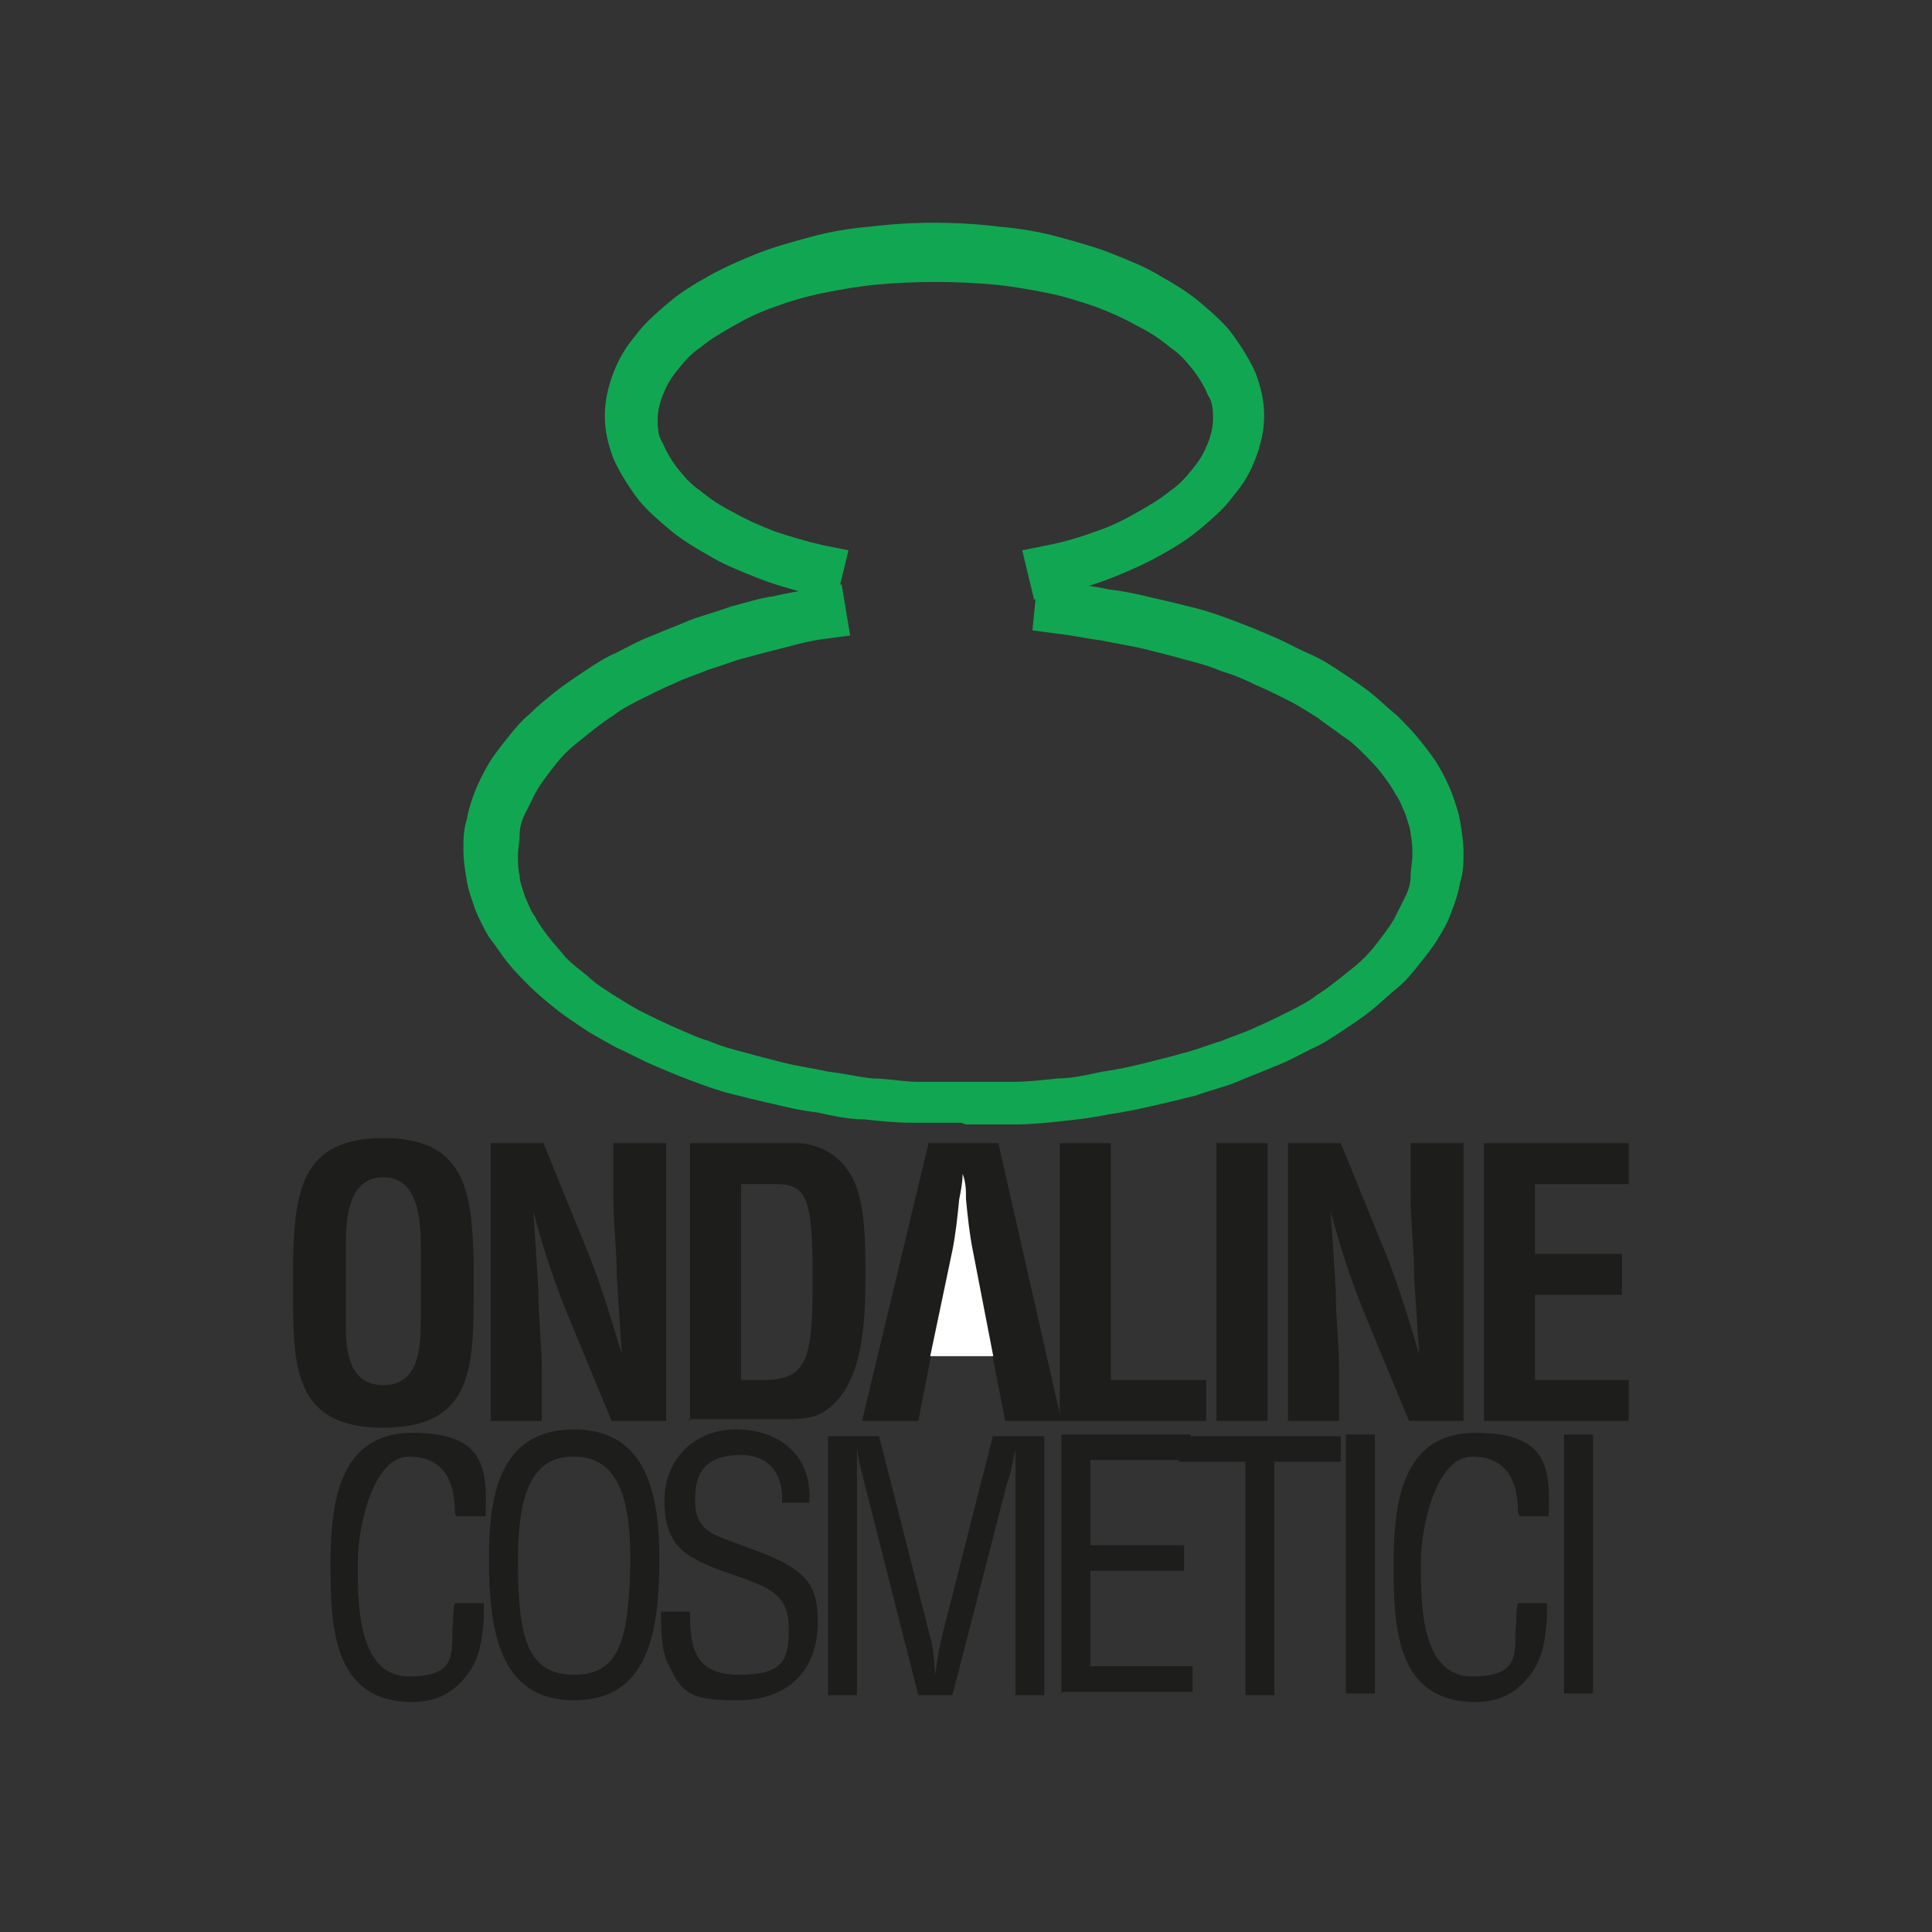 <?xml version="1.0" encoding="UTF-8"?>
<svg xmlns="http://www.w3.org/2000/svg" version="1.1" viewBox="0 0 113.4 113.4">
  <rect x="0" y="0" width="113.4" height="113.4" fill="#333333" stroke="none"/>
  <defs>
    <style>
      .cls-1 {
        fill: #1d1d1b;
      }

      .cls-2 {
        fill: #11a752;
      }

      .cls-3 {
        fill: #fff;
      }
    </style>
  </defs>
  <!-- Generator: Adobe Illustrator 28.7.1, SVG Export Plug-In . SVG Version: 1.2.0 Build 142)  -->
  <g>
    <g id="Livello_1">
      <g>
        <path class="cls-2" d="M60.7,35.2l-.7-2.9,1.5-.3c1-.2,2-.5,2.8-.8.9-.3,1.7-.7,2.4-1.1.7-.4,1.4-.8,2-1.3.6-.4,1-.9,1.4-1.4.4-.5.6-.9.8-1.4.2-.5.3-1,.3-1.4s0-1-.3-1.4c-.2-.5-.5-1-.8-1.4-.4-.5-.8-1-1.4-1.4-.6-.5-1.2-.9-2-1.3-.7-.4-1.6-.8-2.4-1.1-.9-.3-1.8-.6-2.8-.8-1-.2-2.1-.4-3.2-.5-2.2-.2-4.6-.2-6.8,0-1.1.1-2.2.3-3.2.5-1,.2-2,.5-2.8.8-.9.3-1.7.7-2.4,1.1-.7.4-1.4.8-2,1.3-.6.4-1,.9-1.4,1.4-.4.5-.6.9-.8,1.4-.2.5-.3,1-.3,1.4s0,1,.3,1.4c.2.5.5,1,.8,1.4.4.5.8,1,1.4,1.4.6.5,1.2.9,2,1.3.7.4,1.6.8,2.4,1.1.9.3,1.9.6,2.8.8l1.5.3-.7,2.9-1.5-.3c-1.1-.3-2.2-.6-3.2-1-1-.4-2-.8-2.8-1.3-.9-.5-1.7-1-2.4-1.6-.7-.6-1.4-1.2-1.9-1.9-.5-.7-1-1.5-1.3-2.2-.3-.8-.5-1.6-.5-2.5s.2-1.7.5-2.5c.3-.8.7-1.5,1.3-2.2.5-.7,1.2-1.3,1.9-1.9.7-.6,1.5-1.1,2.4-1.6.9-.5,1.8-.9,2.8-1.3,1-.4,2.1-.7,3.2-1,1.1-.3,2.3-.5,3.5-.6,2.4-.3,5.1-.3,7.5,0,1.2.1,2.4.3,3.5.6,1.1.3,2.2.6,3.2,1,1,.4,2,.8,2.8,1.3.9.5,1.7,1,2.4,1.6.7.6,1.4,1.2,1.9,1.9.5.7,1,1.5,1.3,2.2.3.8.5,1.6.5,2.5s-.2,1.7-.5,2.5c-.3.8-.7,1.5-1.3,2.2-.5.7-1.2,1.3-1.9,1.9-.7.6-1.5,1.1-2.4,1.6-.9.5-1.8.9-2.8,1.3-1,.4-2.1.7-3.2,1l-1.5.3Z"/>
        <path class="cls-2" d="M56.4,65.9c-1,0-1.9,0-2.9,0-.9,0-1.9-.1-2.8-.2-.9,0-1.8-.2-2.7-.4-.9-.1-1.8-.3-2.6-.5-.9-.2-1.7-.4-2.5-.6-.8-.2-1.6-.5-2.4-.8-.8-.3-1.5-.6-2.2-.9-.7-.3-1.4-.7-2.1-1-.7-.4-1.3-.7-1.9-1.1-.6-.4-1.2-.8-1.7-1.2-.5-.4-1.1-.9-1.5-1.3-.5-.5-.9-.9-1.3-1.4-.4-.5-.7-1-1.1-1.5-.3-.5-.6-1.1-.8-1.6-.2-.6-.4-1.1-.5-1.7-.1-.6-.2-1.2-.2-1.8s0-1.2.2-1.8c.1-.6.3-1.2.5-1.7.2-.5.5-1.1.8-1.6.3-.5.7-1,1.1-1.5.4-.5.8-1,1.3-1.4.5-.5,1-.9,1.5-1.3.5-.4,1.1-.8,1.7-1.2.6-.4,1.2-.8,1.9-1.1.6-.3,1.3-.7,2.1-1,.7-.3,1.5-.6,2.2-.9.8-.3,1.6-.5,2.4-.8.8-.2,1.7-.5,2.5-.6.8-.2,1.6-.3,2.5-.5l1.5-.2.5,3-1.5.2c-.8.1-1.6.3-2.3.5-.8.2-1.6.4-2.3.6-.8.2-1.5.5-2.2.7-.7.3-1.4.5-2,.8-.7.3-1.3.6-1.9.9-.6.3-1.2.6-1.7,1-.5.3-1,.7-1.5,1.1-.5.4-.9.7-1.3,1.1-.4.4-.7.8-1,1.2-.3.4-.6.8-.8,1.2-.2.4-.4.8-.6,1.2-.2.4-.3.8-.3,1.2,0,.4-.1.8-.1,1.2s0,.8.1,1.2c0,.4.2.8.3,1.2.2.4.3.8.6,1.2.2.4.5.8.8,1.2.3.4.7.8,1,1.2.4.4.8.7,1.3,1.1.4.4.9.7,1.5,1.1.5.3,1.1.7,1.7,1,.6.3,1.2.6,1.9.9.7.3,1.3.6,2,.8.7.3,1.4.5,2.2.7.7.2,1.5.4,2.3.6.8.2,1.6.3,2.5.5.9.1,1.7.3,2.6.4.9,0,1.8.2,2.7.2,1.8,0,3.7,0,5.5,0,.9,0,1.8-.1,2.7-.2.8,0,1.7-.2,2.6-.4.8-.1,1.7-.3,2.5-.5.8-.2,1.6-.4,2.3-.6.8-.2,1.5-.5,2.2-.7.7-.3,1.4-.5,2-.8.7-.3,1.3-.6,1.9-.9.6-.3,1.2-.6,1.7-1,.5-.3,1-.7,1.5-1.1.5-.4.9-.7,1.3-1.1.4-.4.7-.8,1-1.2.3-.4.6-.8.8-1.2.2-.4.4-.8.6-1.2.2-.4.3-.8.3-1.2,0-.4.1-.8.1-1.2s0-.8-.1-1.2c0-.4-.2-.8-.3-1.2-.2-.4-.3-.8-.6-1.2-.2-.4-.5-.8-.8-1.2-.3-.4-.7-.8-1-1.1-.4-.4-.8-.8-1.3-1.1-.5-.4-1-.7-1.5-1.1-.5-.3-1.1-.7-1.7-1-.6-.3-1.2-.6-1.9-.9-.6-.3-1.3-.6-2-.8-.7-.3-1.4-.5-2.2-.7-.7-.2-1.5-.4-2.3-.6-.8-.2-1.6-.3-2.5-.5-.8-.1-1.7-.3-2.6-.4l-1.5-.2.3-3,1.5.2c.9.1,1.8.2,2.7.4.9.1,1.8.3,2.6.5.9.2,1.7.4,2.5.6.8.2,1.6.5,2.4.8.8.3,1.5.6,2.2.9.7.3,1.4.7,2.1,1,.7.3,1.3.7,1.9,1.1.6.4,1.2.8,1.7,1.2.5.4,1,.9,1.5,1.3.5.5.9.9,1.3,1.4.4.5.8,1,1.1,1.5.3.5.6,1.1.8,1.6.2.6.4,1.1.5,1.7.1.6.2,1.2.2,1.8s0,1.2-.2,1.8c-.1.6-.3,1.2-.5,1.7-.2.6-.5,1.1-.8,1.6-.3.5-.7,1-1.1,1.5-.4.5-.8,1-1.3,1.4-.5.4-1,.9-1.5,1.3-.5.4-1.1.8-1.7,1.2-.6.4-1.2.8-1.9,1.1-.6.3-1.3.7-2.1,1-.7.3-1.5.6-2.2.9s-1.6.5-2.4.8c-.8.2-1.6.4-2.5.6-.9.2-1.8.4-2.6.5-.9.2-1.8.3-2.7.4-.9.1-1.9.2-2.8.2-1,0-2,0-2.9,0Z"/>
      </g>
      <g>
        <path class="cls-1" d="M26.7,88.8c0-1.8-.6-3.3-2.7-3.3s-3,4.1-3,6.2c0,2.1-.1,6.7,3,6.7s2.4-1.6,2.6-3.3c0-.3,0-.7.1-1h1.7c0,.3,0,.6,0,.9-.1,1.2-.2,2.2-.9,3.2-.8,1.1-1.8,1.7-3.3,1.7-4.7,0-4.8-4.5-4.8-8.1s.5-7.7,4.8-7.7,4.4,2.1,4.3,4.9h-1.7Z"/>
        <path class="cls-1" d="M33.7,83.9c4.4,0,5,4.1,5,7.6,0,4.2-.6,8.3-5,8.3s-5-4.1-5-8.3c0-3.5.5-7.6,5-7.6ZM33.6,85.5c-2.6,0-3.2,2.7-3.2,6.1,0,4.4.5,6.7,3.3,6.7s3.2-2.3,3.3-6.7c0-3.4-.6-6.1-3.3-6.1Z"/>
        <path class="cls-1" d="M45.9,88.2c.1-1.6-.7-2.8-2.4-2.8-2.5,0-2.7,1.5-2.7,2.7s.5,1.7,1.4,2.1c.8.3,1.6.6,2.4.9,2.9,1.1,3.4,2.1,3.4,4.1,0,2.9-1.8,4.6-4.7,4.6s-3.3-.4-4.2-2.4c-.3-.8-.3-2-.3-2.8h1.7c0,2.2.3,3.7,2.9,3.7s2.9-.9,2.9-2.7-.9-2.3-2.5-2.9c-.8-.3-2.2-.7-3-1.2-1.4-.7-1.8-1.9-1.8-3.4,0-2.5,1.8-4.2,4.2-4.2s4.5,1.4,4.3,4.3h-1.7Z"/>
        <path class="cls-1" d="M58.3,84.3h3v15.2h-1.7v-12.5c0-.6,0-1.3,0-1.9h0c-.2.9-.3,1.5-.5,2l-3.2,12.4h-2l-3.2-12.6c-.1-.5-.3-1-.4-1.9h0c0,.6,0,1.3,0,2v12.5h-1.7v-15.2h3l3,11.8c.2.6.2,1.3.3,2.2h0c.1-.8.2-1.5.4-2.3l3-11.8Z"/>
        <path class="cls-1" d="M62.3,99.4v-15.2h7.6v1.5h-5.9v5h5.5v1.5h-5.5v5.6h6v1.5h-7.6Z"/>
        <path class="cls-1" d="M69.2,84.3h9.5v1.5h-3.9v13.7h-1.7v-13.7h-3.9v-1.5Z"/>
        <path class="cls-1" d="M79,99.4v-15.2h1.7v15.2h-1.7Z"/>
        <path class="cls-1" d="M89.1,88.8c0-1.8-.6-3.3-2.7-3.3s-3,4.1-3,6.2c0,2.1-.1,6.7,3,6.7s2.4-1.6,2.6-3.3c0-.3,0-.7.1-1h1.7c0,.3,0,.6,0,.9-.1,1.2-.2,2.2-.9,3.2-.8,1.1-1.8,1.7-3.3,1.7-4.7,0-4.8-4.5-4.8-8.1s.5-7.7,4.8-7.7,4.4,2.1,4.3,4.9h-1.7Z"/>
        <path class="cls-1" d="M91.8,99.4v-15.2h1.7v15.2h-1.7Z"/>
      </g>
      <g>
        <path class="cls-1" d="M17.2,74c.1-4.1.5-7.2,5.3-7.2s5.2,3.1,5.3,7.2v2.3c0,4.3-.3,7.5-5.3,7.5s-5.3-3.2-5.3-7.5v-2.3ZM20.3,77.8c0,1.3.1,3.5,2.2,3.5s2.2-2.2,2.2-3.8v-4.2c0-1.3,0-4.2-2.2-4.2s-2.2,2.8-2.2,4.1v4.5Z"/>
        <path class="cls-1" d="M36.1,67.1h3v16.3h-3.2l-2.4-5.8c-.8-1.9-1.5-3.9-2.2-6.5h0c.1,1.3.2,3,.3,4.6,0,1.6.2,3.3.2,4.6v3.1h-3v-16.3h3.1l2.4,5.9c.8,1.9,1.4,3.8,2.2,6.5h0c-.1-1.5-.2-3.1-.3-4.6,0-1.6-.2-3.1-.2-4.6v-3.2Z"/>
        <path class="cls-1" d="M40.5,83.4v-16.3h6.3c.7,0,2.2.3,3.1,1.8.7,1.1.9,2.9.9,5.6s0,6.9-2.5,8.4c-.7.4-1.5.4-2.3.4h-5.6ZM44.8,81c2.7,0,2.9-1.4,2.9-6.1s-.4-5.4-2.2-5.4h-2v11.5h1.3Z"/>
        <polygon class="cls-1" points="50.6 83.4 54.5 67.1 58.6 67.1 62.3 83.4 59 83.4 58.2 79.3 54.7 79.3 53.9 83.4 50.6 83.4"/>
        <path class="cls-3" d="M54.6,79.6h3.7l-1.2-6.2c-.2-1-.3-2-.4-3,0-.5,0-1-.2-1.5h0c0,.5-.1,1-.2,1.5-.1,1-.2,2-.4,3l-1.3,6.2Z"/>
        <path class="cls-1" d="M62.2,83.4v-16.3h3v13.9h5.6v2.4h-8.7Z"/>
        <path class="cls-1" d="M71.4,83.4v-16.3h3v16.3h-3Z"/>
        <path class="cls-1" d="M82.9,67.1h3v16.3h-3.2l-2.4-5.8c-.8-1.9-1.5-3.9-2.2-6.5h0c.1,1.3.2,3,.3,4.6,0,1.6.2,3.3.2,4.6v3.1h-3v-16.3h3.1l2.4,5.9c.8,1.9,1.4,3.8,2.2,6.5h0c-.1-1.5-.2-3.1-.3-4.6,0-1.6-.2-3.1-.2-4.6v-3.2Z"/>
        <path class="cls-1" d="M87.1,83.4v-16.3h8.5v2.4h-5.5v4.1h5.1v2.4h-5.1v5h5.5v2.4h-8.5Z"/>
      </g>
    </g>
  </g>
</svg>